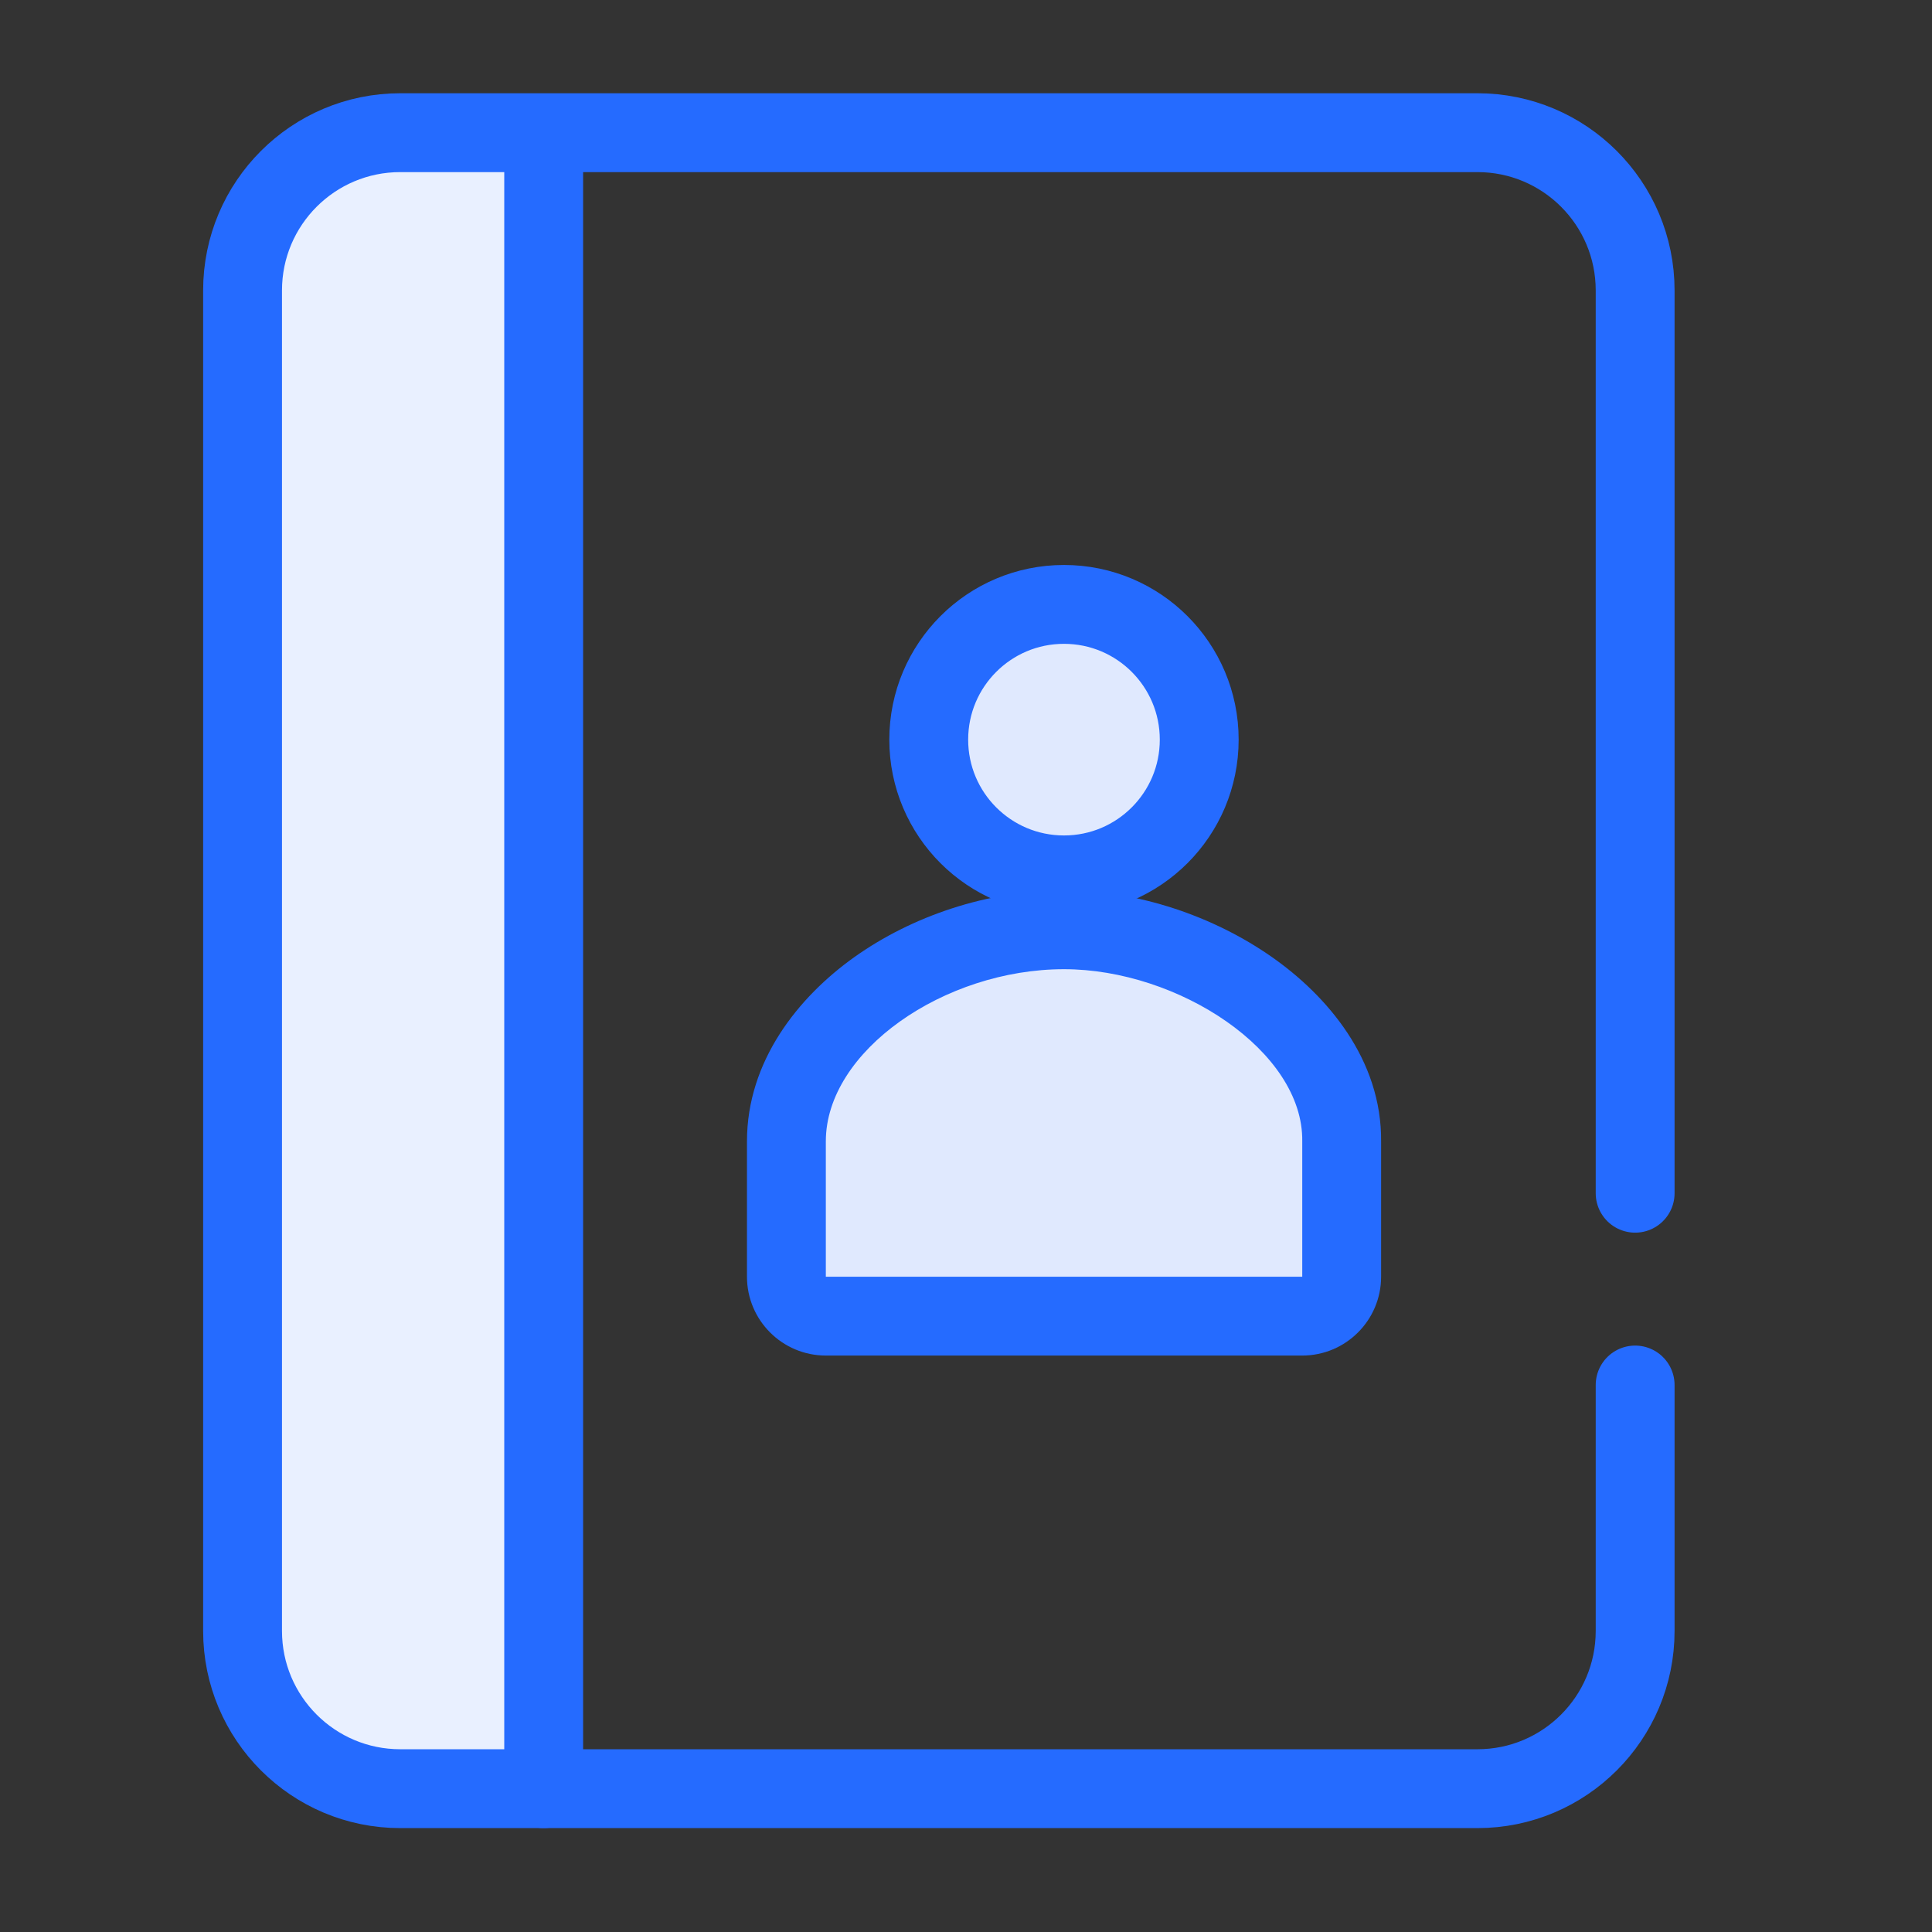 <svg width="49" height="49" viewBox="0 0 49 49" fill="none" xmlns="http://www.w3.org/2000/svg">
<rect x="0" y="0" width="49" height="49" fill="#333333" stroke="none"/>
<mask id="mask0_14423_23717" style="mask-type:alpha" maskUnits="userSpaceOnUse" x="0" y="0" width="49" height="49">
<rect x="0.152" y="0.365" width="48" height="48" fill="#C4C4C4"/>
</mask>
<g mask="url(#mask0_14423_23717)">
<path d="M10.789 45.365H9.152C7.495 45.365 6.152 44.022 6.152 42.365V10.047V6.365C6.152 4.708 7.495 3.365 9.152 3.365H10.789C12.446 3.365 13.789 4.708 13.789 6.365V27.706V42.365C13.789 44.022 12.446 45.365 10.789 45.365Z" fill="#E9F0FF"/>
<path d="M41.471 35.127V41.365C41.471 43.574 39.68 45.365 37.471 45.365H10.152C7.943 45.365 6.152 43.574 6.152 41.365V10.047V7.365C6.152 5.156 7.943 3.365 10.152 3.365H37.471C39.68 3.365 41.471 5.156 41.471 7.365V30.263" stroke="#256BFF" stroke-width="2" stroke-linecap="round"/>
<path fill-rule="evenodd" clip-rule="evenodd" d="M26.986 23.62C23.931 23.62 20.91 26.208 20.91 29.061V33.341H33.062V29.061C33.096 26.208 29.894 23.62 26.986 23.62Z" fill="#E0E9FE"/>
<path fill-rule="evenodd" clip-rule="evenodd" d="M20.945 34.38C19.841 34.38 18.945 33.484 18.945 32.38V28.947C18.945 26.906 20.251 25.285 21.666 24.276C23.124 23.238 25.038 22.581 26.986 22.581C28.873 22.581 30.787 23.244 32.249 24.266C33.651 25.244 35.051 26.868 35.028 28.96V32.38C35.028 33.484 34.132 34.38 33.028 34.38H20.945ZM33.028 28.947C33.062 26.658 29.878 24.581 26.986 24.581C23.948 24.581 20.945 26.658 20.945 28.947V30.38V32.38H22.945H31.028H33.028V30.38V28.947Z" fill="#256BFF"/>
<path d="M26.985 22.189C28.88 22.189 30.415 20.654 30.415 18.759C30.415 16.864 28.88 15.329 26.985 15.329C25.09 15.329 23.555 16.864 23.555 18.759C23.555 20.654 25.09 22.189 26.985 22.189Z" fill="#E0E9FE" stroke="#256BFF" stroke-width="2"/>
<path d="M13.789 45.365L13.789 4.32" stroke="#256BFF" stroke-width="2" stroke-linecap="round"/>
</g>
</svg>
